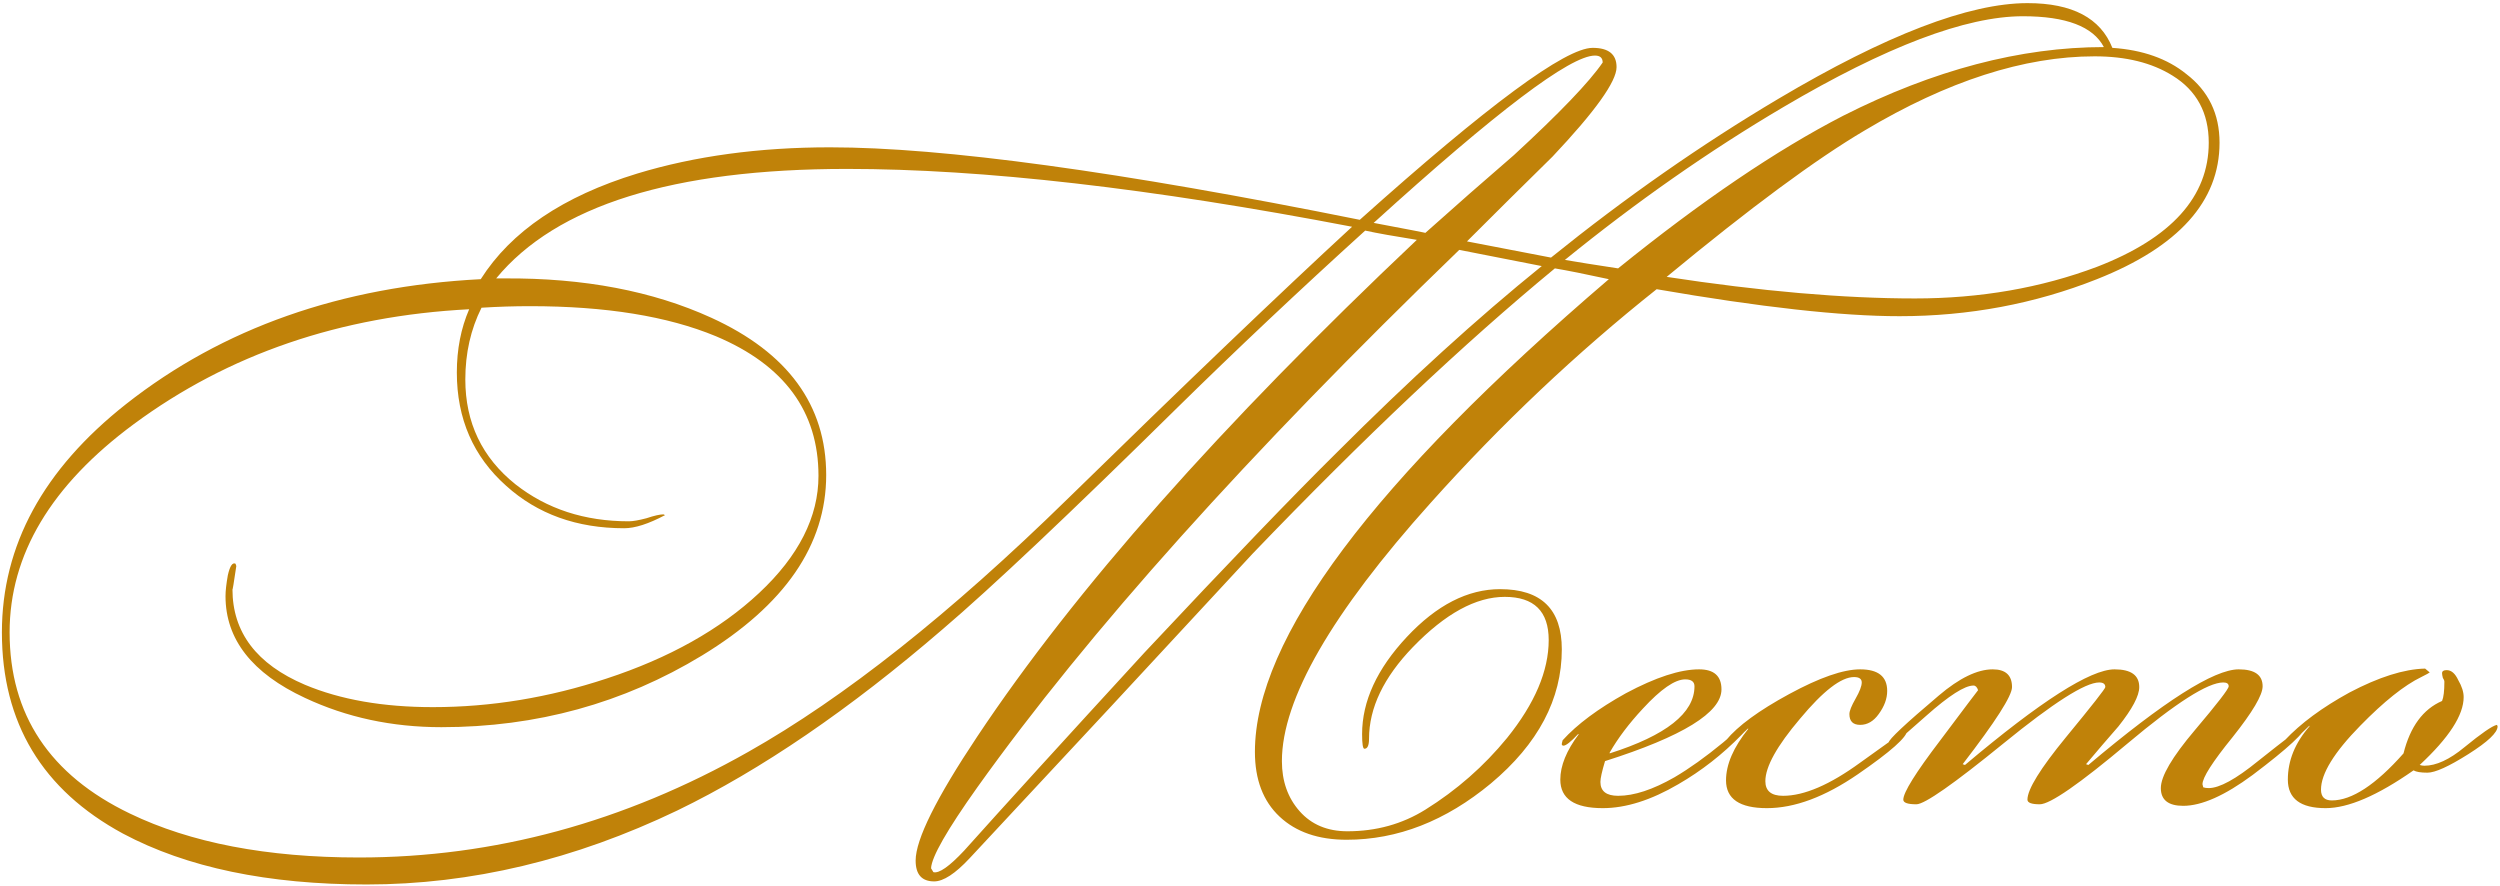 <?xml version="1.0" encoding="UTF-8"?> <svg xmlns="http://www.w3.org/2000/svg" width="415" height="147" viewBox="0 0 415 147" fill="none"> <path d="M368.444 23.688C368.444 33.416 361.66 40.968 348.092 46.344C337.766 50.44 326.844 52.488 315.324 52.488C305.681 52.488 292.241 50.995 275.004 48.008C261.692 58.589 249.19 70.408 237.5 83.464C221.03 101.811 212.796 116.104 212.796 126.344C212.796 129.672 213.777 132.445 215.74 134.664C217.702 136.883 220.348 137.992 223.676 137.992C228.454 137.992 232.764 136.797 236.604 134.408C241.809 131.165 246.332 127.197 250.172 122.504C254.78 116.787 257.084 111.368 257.084 106.248C257.084 101.469 254.652 99.08 249.788 99.08C245.009 99.08 239.932 101.853 234.556 107.4C229.692 112.435 227.26 117.512 227.26 122.632C227.26 123.741 227.004 124.296 226.492 124.296C226.236 124.296 226.108 123.485 226.108 121.864C226.108 116.403 228.582 111.027 233.532 105.736C238.481 100.445 243.644 97.8 249.02 97.8C255.846 97.8 259.26 101.128 259.26 107.784C259.26 116.061 255.334 123.485 247.484 130.056C239.974 136.285 231.996 139.4 223.548 139.4C218.854 139.4 215.142 138.12 212.412 135.56C209.681 133 208.316 129.416 208.316 124.808C208.316 106.035 227.9 79.88 267.068 46.344C263.142 45.491 260.156 44.893 258.108 44.552C243.004 57.011 226.278 72.797 207.932 91.912C192.316 108.808 176.657 125.661 160.956 142.472C158.566 145.032 156.604 146.312 155.068 146.312C153.02 146.312 151.996 145.16 151.996 142.856C151.996 139.357 155.409 132.488 162.236 122.248C178.364 98.013 202.684 70.536 235.196 39.816C231.441 39.219 228.582 38.707 226.62 38.28C215.697 48.179 205.286 57.992 195.388 67.72C177.553 85.299 164.582 97.544 156.476 104.456C141.03 117.768 126.353 127.795 112.444 134.536C95.377 142.728 78.182 146.824 60.859 146.824C44.475 146.824 30.993 144.008 20.412 138.376C7.014 131.123 0.316 119.987 0.316 104.968C0.316 90.547 7.185 77.917 20.924 67.08C36.966 54.451 56.593 47.539 79.803 46.344C84.838 38.408 93.499 32.563 105.788 28.808C115.345 25.907 126.012 24.456 137.788 24.456C156.561 24.456 185.873 28.467 225.724 36.488C246.972 17.459 259.857 7.944 264.38 7.944C267.025 7.944 268.348 9.011 268.348 11.144C268.348 13.533 264.806 18.483 257.724 25.992C252.945 30.685 248.209 35.379 243.516 40.072L257.467 42.76C269.841 32.776 282.428 23.987 295.228 16.392C313.062 5.811 326.844 0.52 336.572 0.52C343.996 0.52 348.689 2.995 350.652 7.944C355.686 8.285 359.782 9.736 362.94 12.296C366.609 15.112 368.444 18.909 368.444 23.688ZM366.652 23.688C366.652 18.739 364.646 15.027 360.636 12.552C357.222 10.419 352.913 9.352 347.708 9.352C336.017 9.352 323.302 13.448 309.564 21.64C301.457 26.419 290.492 34.525 276.668 45.96C292.284 48.349 306.022 49.544 317.884 49.544C328.721 49.544 338.79 47.795 348.092 44.296C360.465 39.517 366.652 32.648 366.652 23.688ZM349.244 7.816C347.452 4.403 342.972 2.696 335.804 2.696C326.332 2.696 313.062 7.731 295.996 17.8C283.708 25.053 271.633 33.501 259.772 43.144C261.734 43.485 264.678 43.955 268.604 44.552C282.428 33.373 294.886 24.925 305.98 19.208C320.998 11.613 335.42 7.816 349.244 7.816ZM266.044 10.376C266.044 9.608 265.617 9.224 264.764 9.224C260.668 9.224 248.422 18.483 228.028 37C233.916 38.109 236.774 38.664 236.604 38.664C241.468 34.312 246.374 30.003 251.324 25.736C258.918 18.739 263.825 13.619 266.044 10.376ZM255.932 44.168C246.801 42.376 242.236 41.48 242.236 41.48C207.249 75.272 180.582 105.011 162.236 130.696C157.201 137.779 154.641 142.259 154.556 144.136L154.94 144.776C155.878 145.032 157.585 143.837 160.06 141.192C166.63 133.853 176.614 122.888 190.012 108.296C204.092 93.277 214.716 82.227 221.884 75.144C233.916 63.112 245.265 52.787 255.932 44.168ZM224.444 37.64C191.078 31.24 163.132 28.04 140.604 28.04C111.761 28.04 92.347 34.099 82.364 46.216H83.772C96.913 46.131 108.348 48.307 118.076 52.744C130.79 58.547 137.148 67.251 137.148 78.856C137.148 90.461 130.278 100.445 116.54 108.808C103.484 116.744 89.062 120.712 73.275 120.712C65.084 120.712 57.532 119.091 50.62 115.848C41.83 111.752 37.435 106.12 37.435 98.952C37.435 98.099 37.563 96.947 37.819 95.496C38.161 93.96 38.587 93.32 39.099 93.576L39.227 93.96C38.801 96.861 38.587 98.141 38.587 97.8C38.587 104.968 42.598 110.259 50.62 113.672C56.508 116.147 63.59 117.384 71.868 117.384C81.51 117.384 91.11 115.805 100.668 112.648C111.078 109.235 119.526 104.499 126.012 98.44C132.582 92.296 135.868 85.811 135.868 78.984C135.868 68.317 130.193 60.595 118.844 55.816C110.822 52.488 100.54 50.824 87.996 50.824C85.35 50.824 82.662 50.909 79.931 51.08C78.139 54.664 77.243 58.632 77.243 62.984C77.243 70.152 80.017 75.955 85.564 80.392C90.769 84.488 97.041 86.536 104.38 86.536C105.062 86.536 106.044 86.365 107.324 86.024C108.604 85.597 109.542 85.384 110.14 85.384L110.396 85.512C107.665 86.963 105.404 87.688 103.612 87.688C95.761 87.688 89.233 85.341 84.028 80.648C78.566 75.784 75.835 69.512 75.835 61.832C75.835 57.992 76.518 54.493 77.883 51.336C56.465 52.445 37.905 58.803 22.203 70.408C8.465 80.563 1.595 92.083 1.595 104.968C1.595 118.621 8.252 128.648 21.564 135.048C31.633 139.912 44.305 142.344 59.58 142.344C82.022 142.344 103.569 136.499 124.22 124.808C140.092 115.848 157.756 101.853 177.212 82.824C196.668 63.795 212.412 48.733 224.444 37.64ZM290.244 120.456C290.244 120.712 289.86 121.224 289.092 121.992C285.934 125.235 282.436 127.965 278.596 130.184C274.073 132.829 269.892 134.152 266.052 134.152C261.358 134.152 259.011 132.573 259.011 129.416C259.011 127.112 260.035 124.595 262.084 121.864H261.956C260.761 123.144 259.95 123.784 259.523 123.784C259.438 123.784 259.353 123.741 259.267 123.656V123.4C259.267 123.4 259.31 123.229 259.395 122.888C261.785 120.243 265.284 117.64 269.892 115.08C274.841 112.435 278.894 111.112 282.052 111.112C284.526 111.112 285.764 112.221 285.764 114.44C285.764 118.28 279.321 122.248 266.436 126.344C265.924 128.051 265.668 129.203 265.668 129.8C265.668 131.336 266.649 132.104 268.612 132.104C271.257 132.104 274.372 131.08 277.956 129.032C280.43 127.581 283.118 125.661 286.02 123.272C288.494 121.139 289.774 120.072 289.86 120.072C290.116 120.072 290.244 120.2 290.244 120.456ZM281.284 113.928C281.284 113.16 280.772 112.776 279.748 112.776C278.041 112.776 275.694 114.397 272.708 117.64C270.404 120.115 268.569 122.547 267.204 124.936V125.064C276.59 122.077 281.284 118.365 281.284 113.928ZM316.601 121.224C316.601 122.333 313.87 124.765 308.409 128.52C302.947 132.275 297.913 134.152 293.305 134.152C288.782 134.152 286.52 132.616 286.52 129.544C286.52 126.899 287.758 124.04 290.233 120.968H290.105C289.337 121.821 288.099 122.717 286.392 123.656V123.4C286.392 123.229 286.435 123.059 286.52 122.888C288.483 120.499 291.982 117.939 297.017 115.208C302.051 112.477 305.977 111.112 308.793 111.112C311.779 111.112 313.273 112.307 313.273 114.696C313.273 115.976 312.803 117.256 311.865 118.536C311.011 119.731 309.987 120.328 308.793 120.328C307.598 120.328 307.001 119.731 307.001 118.536C307.001 118.024 307.342 117.171 308.025 115.976C308.707 114.781 309.049 113.885 309.049 113.288C309.049 112.691 308.622 112.392 307.769 112.392C305.635 112.392 302.649 114.696 298.809 119.304C294.969 123.827 293.049 127.283 293.049 129.672C293.049 131.293 294.03 132.104 295.993 132.104C299.491 132.104 303.758 130.269 308.793 126.6C313.913 122.931 316.473 121.096 316.473 121.096H316.601V121.224ZM382.763 120.456C382.763 121.48 379.819 124.211 373.931 128.648C369.323 132.061 365.483 133.768 362.411 133.768C359.936 133.768 358.699 132.787 358.699 130.824C358.699 128.861 360.576 125.661 364.331 121.224C368.085 116.787 369.963 114.355 369.963 113.928C369.963 113.501 369.664 113.288 369.067 113.288C366.507 113.288 361.216 116.659 353.194 123.4C345.173 130.141 340.309 133.512 338.603 133.512C337.237 133.512 336.555 133.256 336.555 132.744C336.555 131.037 338.688 127.581 342.955 122.376C347.307 117.085 349.483 114.312 349.483 114.056C349.483 113.544 349.141 113.288 348.458 113.288C346.155 113.288 340.864 116.659 332.587 123.4C324.309 130.141 319.488 133.512 318.123 133.512C316.672 133.512 315.947 133.256 315.947 132.744C315.947 131.549 317.995 128.264 322.091 122.888C326.187 117.427 328.277 114.653 328.363 114.568C328.192 114.056 327.936 113.8 327.595 113.8C326.144 113.8 323.541 115.464 319.786 118.792C316.032 122.12 314.112 123.784 314.026 123.784C313.685 123.784 313.514 123.613 313.514 123.272C313.514 122.76 316.288 120.157 321.835 115.464C325.248 112.563 328.235 111.112 330.795 111.112C332.928 111.112 333.995 112.093 333.995 114.056C333.995 115.507 331.264 119.773 325.803 126.856L326.187 126.984C338.731 116.403 347.008 111.112 351.019 111.112C353.749 111.112 355.115 112.093 355.115 114.056C355.115 115.507 353.963 117.683 351.659 120.584C349.867 122.632 348.075 124.723 346.283 126.856L346.667 126.984C359.211 116.403 367.531 111.112 371.627 111.112C374.272 111.112 375.595 112.051 375.595 113.928C375.595 115.379 373.931 118.195 370.603 122.376C367.275 126.472 365.611 129.075 365.611 130.184L365.739 130.696C365.995 130.781 366.293 130.824 366.635 130.824C368.427 130.824 371.157 129.331 374.827 126.344C379.435 122.675 382.08 120.669 382.763 120.328V120.456ZM414.599 120.584C414.599 121.608 412.977 123.144 409.735 125.192C406.492 127.24 404.231 128.264 402.951 128.264C401.841 128.264 401.073 128.136 400.647 127.88C394.673 132.061 389.809 134.152 386.055 134.152C381.873 134.152 379.782 132.573 379.782 129.416C379.782 126.259 380.977 123.315 383.367 120.584V120.456C381.148 122.675 379.782 123.784 379.27 123.784C379.185 123.784 379.142 123.741 379.142 123.656V123.4C379.142 123.4 379.185 123.229 379.27 122.888C381.916 120.072 385.5 117.427 390.023 114.952C394.887 112.392 399.068 111.069 402.567 110.984L403.335 111.624C403.249 111.709 402.78 111.965 401.927 112.392C399.111 113.757 395.74 116.445 391.815 120.456C387.463 124.893 385.286 128.435 385.286 131.08C385.286 132.275 385.884 132.872 387.079 132.872C390.407 132.872 394.375 130.269 398.983 125.064C400.092 120.627 402.225 117.725 405.383 116.36C405.639 115.763 405.767 114.696 405.767 113.16C405.767 112.989 405.681 112.776 405.511 112.52C405.425 112.179 405.383 111.923 405.383 111.752C405.383 111.411 405.639 111.24 406.151 111.24C406.919 111.24 407.559 111.795 408.071 112.904C408.668 113.928 408.967 114.867 408.967 115.72C408.967 118.707 406.535 122.461 401.671 126.984C401.927 127.069 402.183 127.112 402.439 127.112C404.401 127.112 406.62 126.088 409.095 124.04C411.911 121.736 413.703 120.499 414.471 120.328C414.556 120.413 414.599 120.499 414.599 120.584Z" fill="#C08209"></path> </svg> 